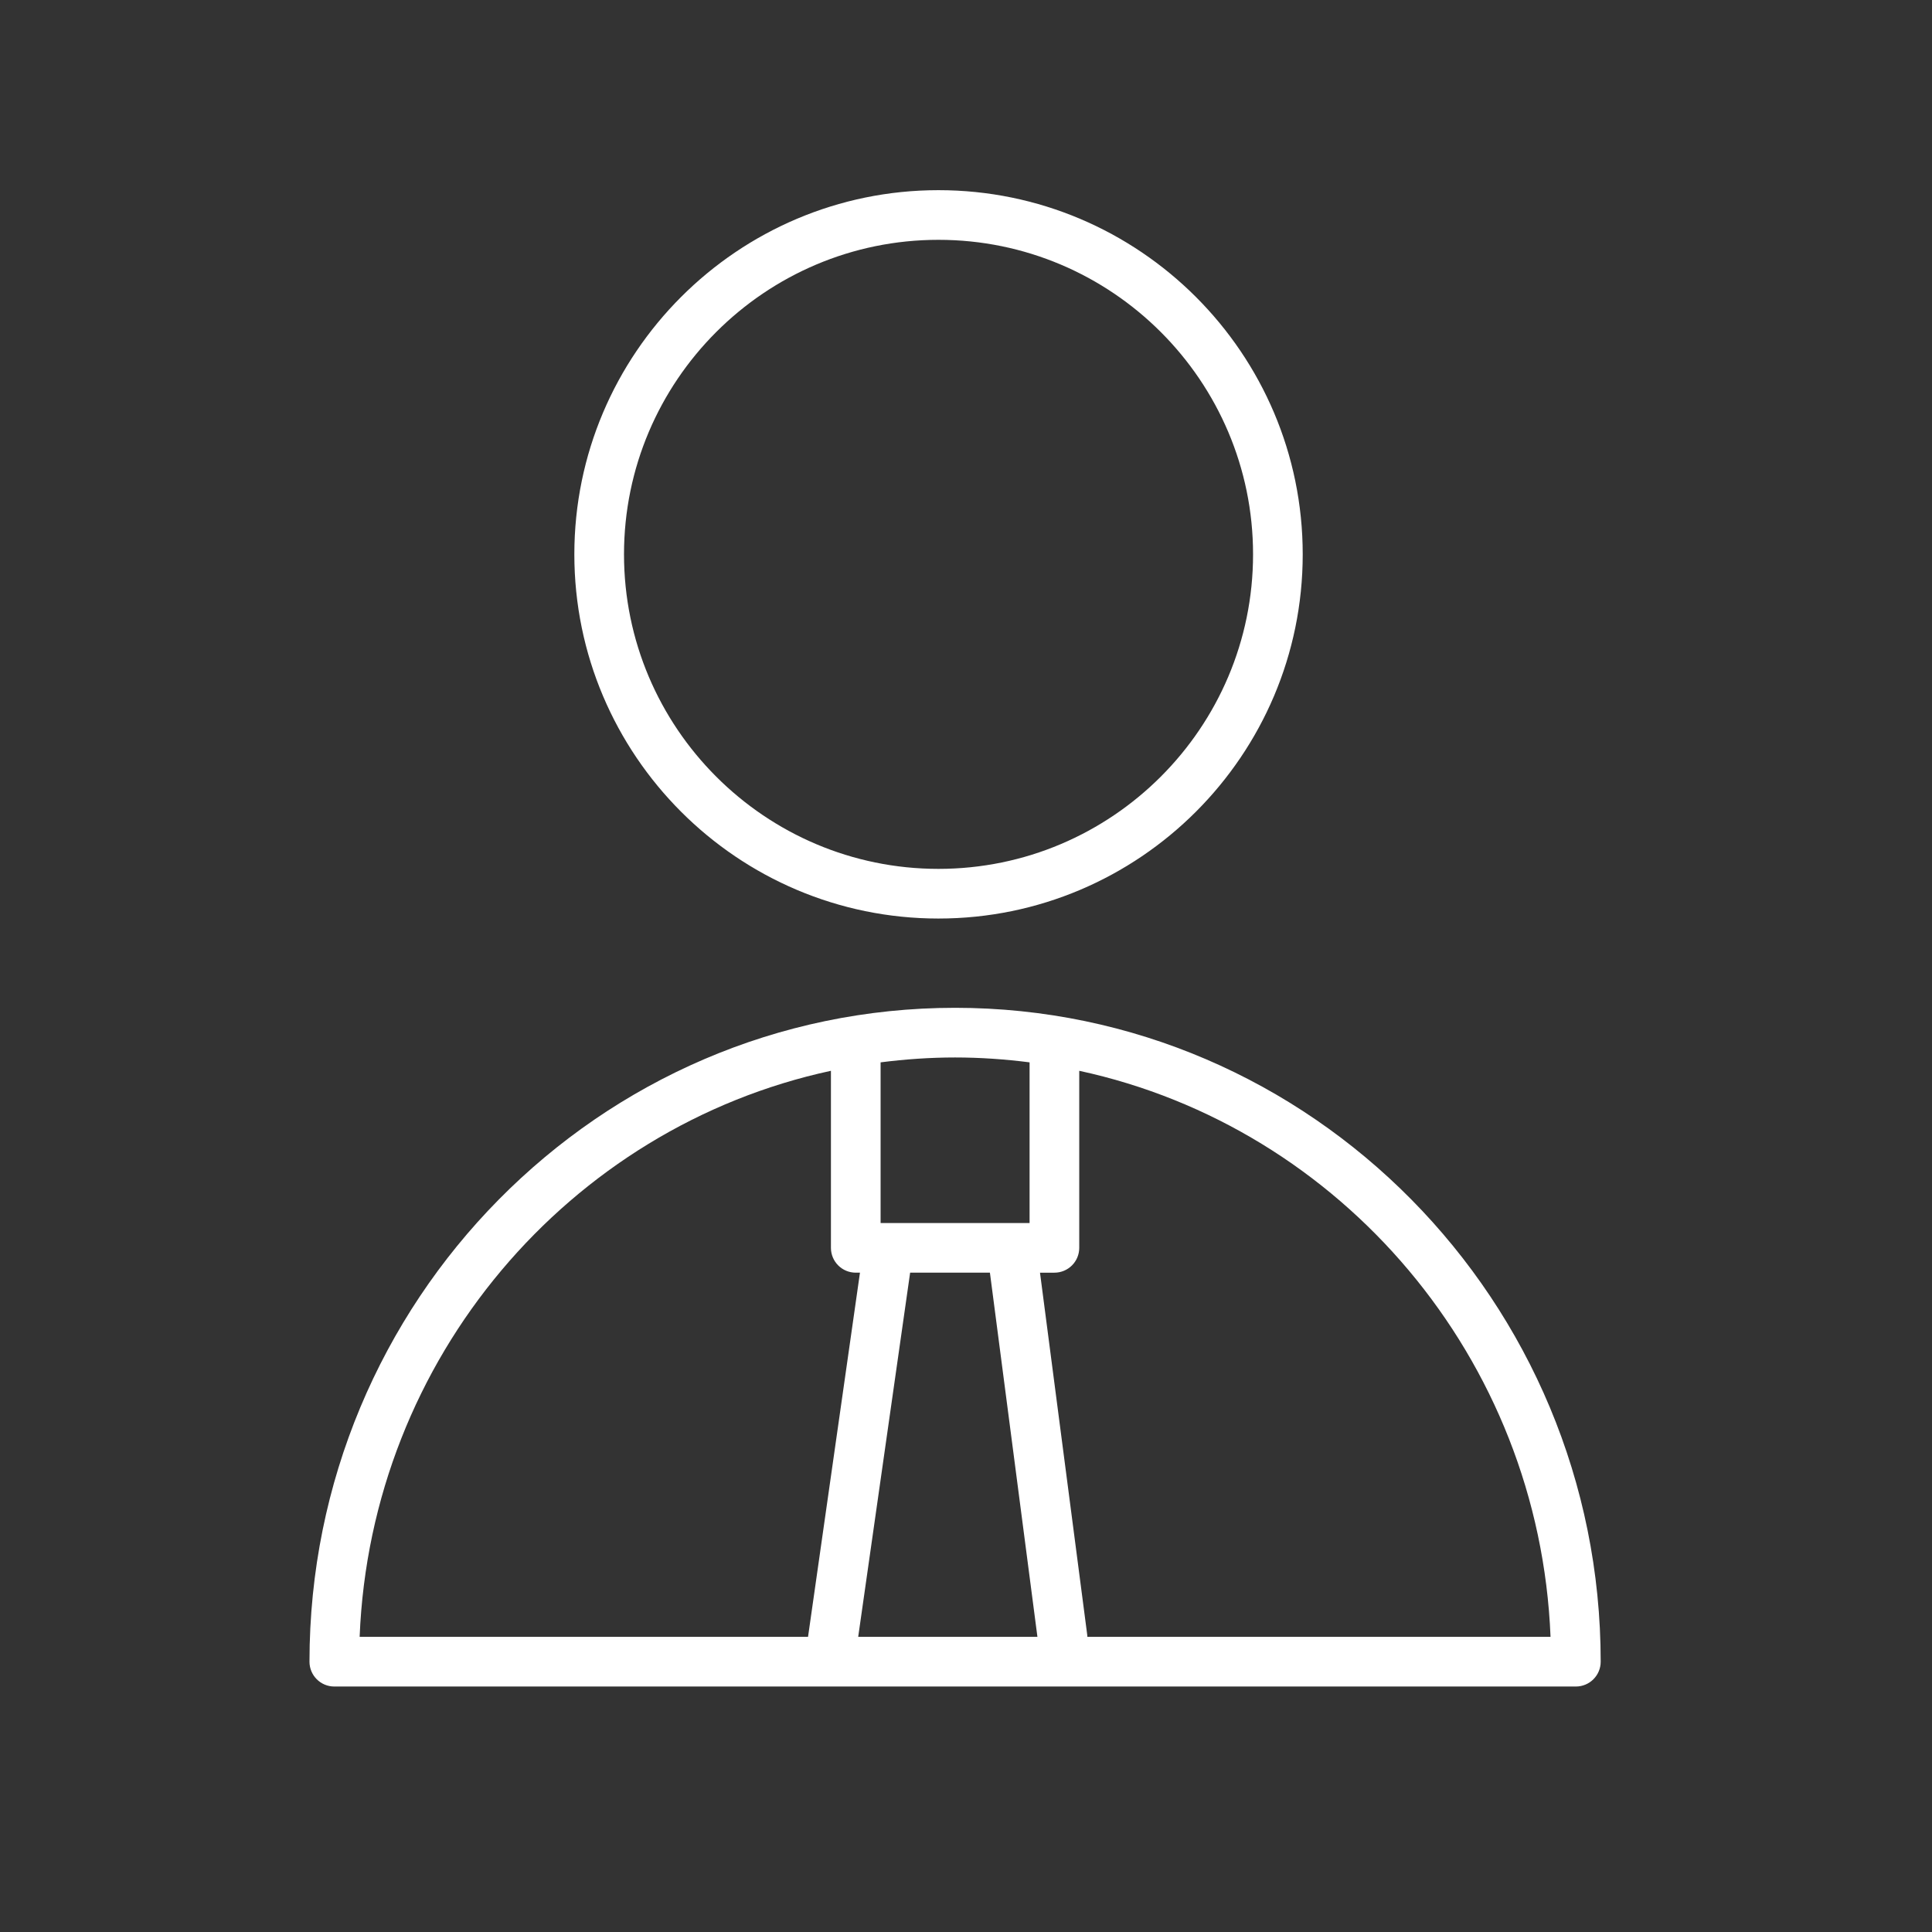 <?xml version="1.0" encoding="UTF-8"?> <!-- Creator: CorelDRAW 2017 --> <svg xmlns="http://www.w3.org/2000/svg" xmlns:xlink="http://www.w3.org/1999/xlink" xml:space="preserve" width="211.667mm" height="211.667mm" style="shape-rendering:geometricPrecision; text-rendering:geometricPrecision; image-rendering:optimizeQuality; fill-rule:evenodd; clip-rule:evenodd" viewBox="0 0 21166.66 21166.66"><rect x="0" y="0" width="21166.66" height="21166.66" fill="#333333" stroke="none"/> <defs> <style type="text/css"> <![CDATA[ .fil0 {fill:white} ]]> </style> </defs> <g id="Слой_x0020_1">  <g id="_1195288912"> <g id="_1671968848"> <g> <path class="fil0" d="M10463.76 11041.4c-3900.21,0 -7073.15,3213.74 -7073.15,7163.82 0,150.35 121.7,272.04 272.04,272.04l13602.2 0.01c150.35,0 272.04,-121.7 272.04,-272.04 0.01,-3950.09 -3172.93,-7163.83 -7073.13,-7163.83zm381.59 2901.8l520.51 3989.98 -1963.61 0 568.94 -3989.98 874.16 0zm434.54 -2304.22l0 1760.13 -1632.26 0 0 -1760.13c267.51,-34.09 539.55,-53.5 816.13,-53.5 276.58,0 548.63,19.41 816.13,53.5zm-2176.35 92.5l0 1939.68c0,150.35 121.7,272.04 272.04,272.04l46.07 0 -568.94 3989.98 -4912.57 0c122.42,-3056.15 2298.78,-5583.62 5163.4,-6201.7zm2809.3 6201.7c-0.36,-5.26 0.18,-10.34 -0.54,-15.59l-518.33 -3974.38 157.96 -0.01c150.35,0 272.04,-121.7 272.04,-272.04l0 -1939.68c2864.62,618.09 5040.97,3145.56 5163.4,6201.7l-5074.53 0z"></path> <path class="fil0" d="M10281.49 10063.31c2200.47,0 3990.88,-1790.05 3990.88,-3990.16 0,-2199.92 -1790.42,-3989.79 -3990.88,-3989.79 -2199.56,0 -3989.08,1789.87 -3989.08,3989.8 0,2200.28 1789.52,3990.15 3989.08,3990.15zm0 -7435.86c1900.49,0 3446.79,1545.75 3446.79,3445.71 0,1900.13 -1546.12,3446.07 -3446.8,3446.07 -1899.58,0 -3444.98,-1545.94 -3444.98,-3446.07 0,-1899.96 1545.4,-3445.71 3444.99,-3445.71z"></path> </g> </g> </g> </g> </svg> 
